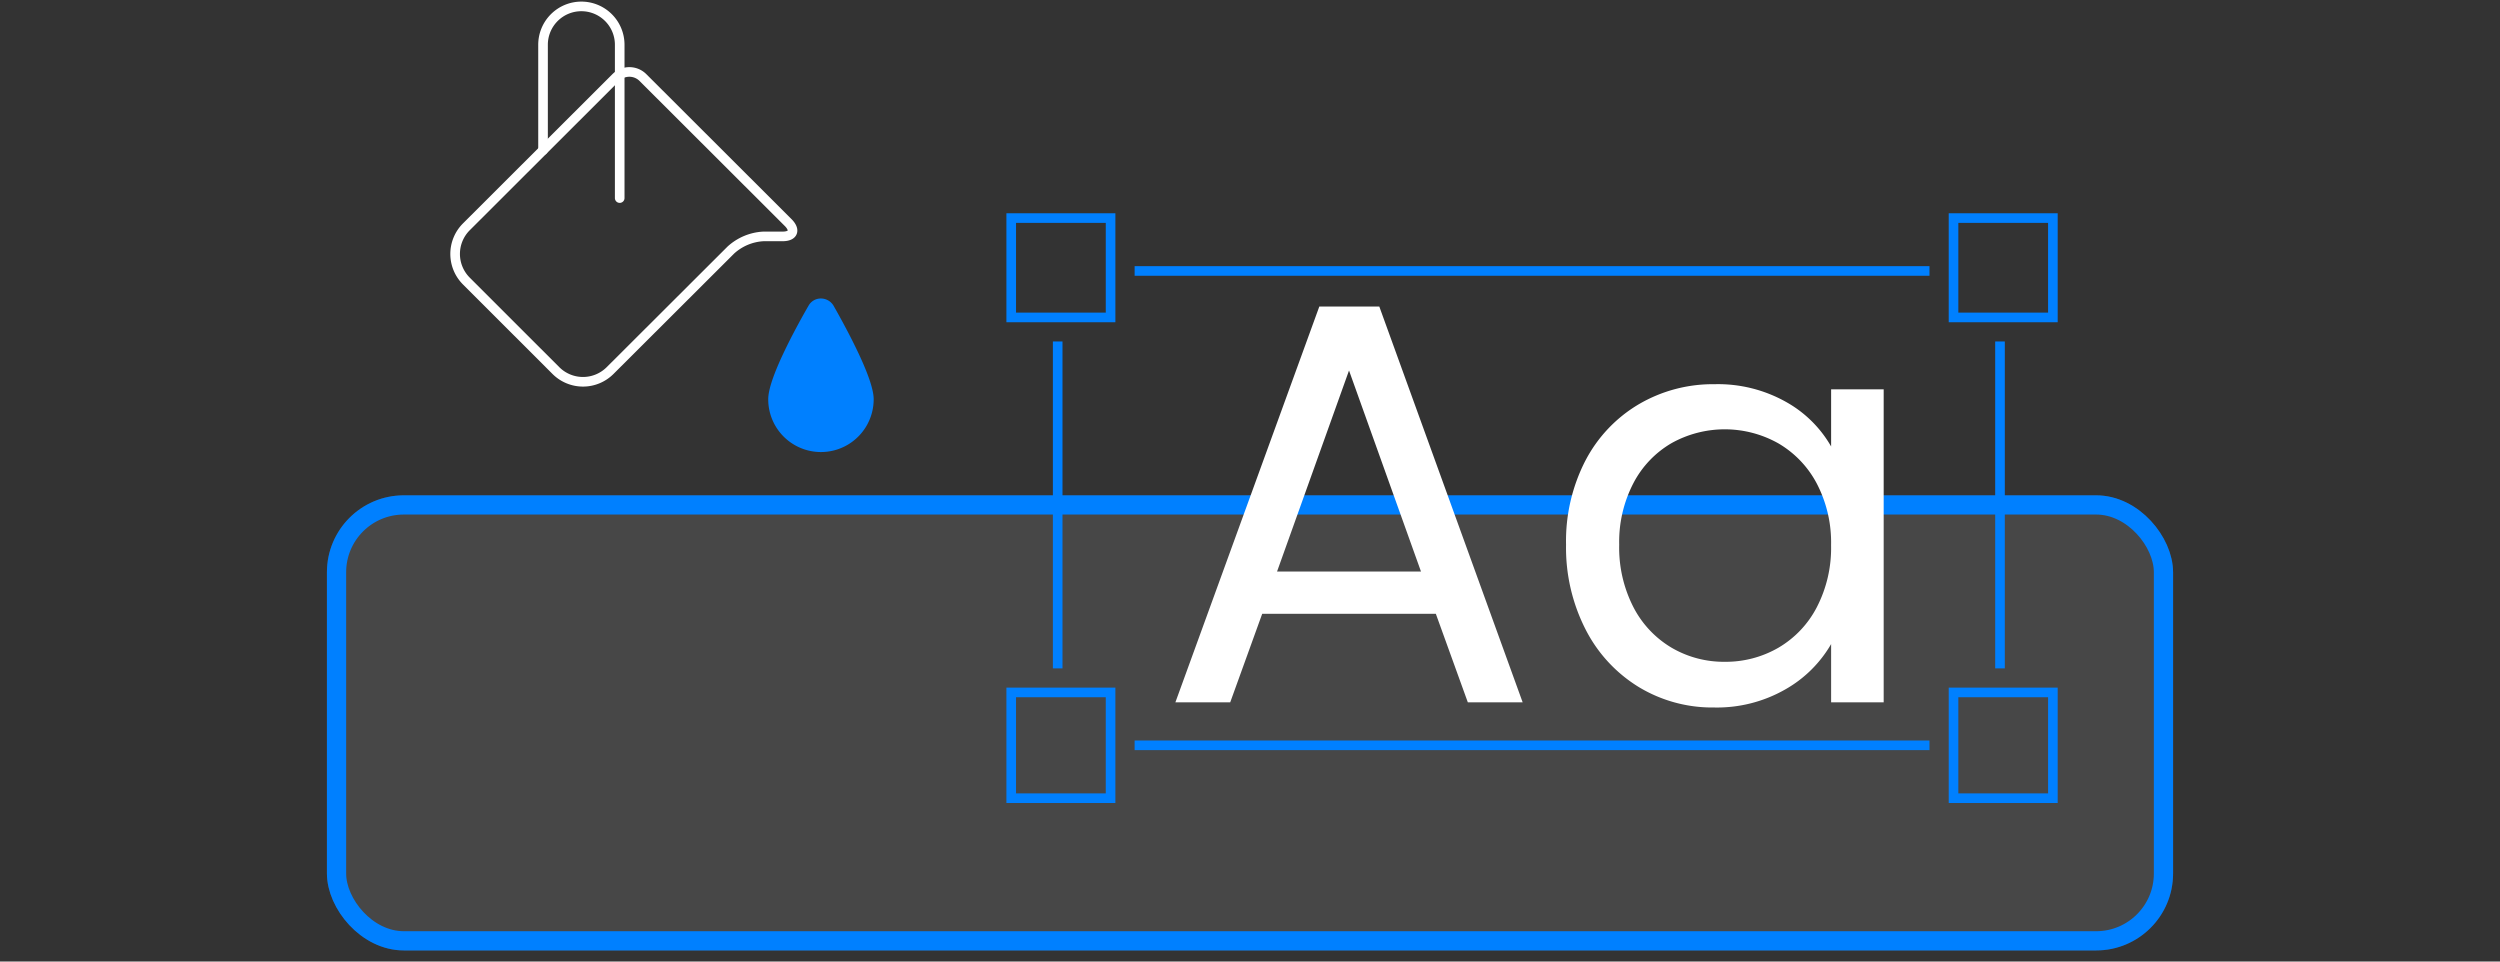 <svg xmlns="http://www.w3.org/2000/svg" xmlns:xlink="http://www.w3.org/1999/xlink" width="390" height="150" viewBox="0 0 390 150">
  <rect x="0" y="0" width="390" height="150" fill="#333333" stroke="none"/>
  <defs>
    <clipPath id="clip-path">
      <rect id="Rectangle_732" data-name="Rectangle 732" width="110.492" height="62.553" fill="none"/>
    </clipPath>
  </defs>
  <g id="Groupe_1154" data-name="Groupe 1154" transform="translate(4274 -15262)">
    <rect id="Rectangle_727" data-name="Rectangle 727" width="390" height="150" transform="translate(-4274 15262)" fill="none"/>
    <g id="Groupe_1151" data-name="Groupe 1151" transform="translate(-29 -30.731)">
      <g id="Groupe_1130" data-name="Groupe 1130" transform="translate(5657 -2)">
        <g id="Groupe_1124" data-name="Groupe 1124" transform="translate(-10152 1835)">
          <g id="Groupe_1004" data-name="Groupe 1004" transform="translate(105 4782)">
            <g id="Rectangle_581" data-name="Rectangle 581" transform="translate(196 8755)" fill="rgba(255,255,255,0.1)" stroke="#0080ff" stroke-width="3">
              <rect width="288" height="71" rx="12" stroke="none"/>
              <rect x="1.5" y="1.5" width="285" height="68" rx="10.5" fill="none"/>
            </g>
            <g id="Groupe_1125" data-name="Groupe 1125" transform="translate(214.797 8678.231)">
              <path id="Tracé_5822" data-name="Tracé 5822" d="M52.291,29.575c1.644,0,2.033-.957.9-2.123L30.494,4.789a2.99,2.99,0,0,0-4.216,0L2.957,28.08a5.98,5.98,0,0,0,0,8.461L16.92,50.5a5.98,5.98,0,0,0,8.461,0L44.218,31.7A8.192,8.192,0,0,1,49.3,29.575Z" transform="translate(0 6.804)" fill="none" stroke="#fff" stroke-linecap="round" stroke-linejoin="round" stroke-width="1.5"/>
              <path id="Tracé_5823" data-name="Tracé 5823" d="M17.75,30.4V6.48A5.98,5.98,0,0,0,11.77.5h0A5.98,5.98,0,0,0,5.79,6.48V22.924" transform="translate(9.127 0)" fill="none" stroke="#fff" stroke-linecap="round" stroke-linejoin="round" stroke-width="1.5"/>
              <path id="Tracé_5824" data-name="Tracé 5824" d="M32.74,30.97a7.475,7.475,0,0,1-14.95,0c0-2.99,4.036-10.495,6.189-14.232a1.435,1.435,0,0,1,1.286-.747,1.555,1.555,0,0,1,1.316.747C28.7,20.475,32.74,27.98,32.74,30.97Z" transform="translate(33.006 30.824)" fill="#0080ff" stroke="#0080ff" stroke-linecap="round" stroke-linejoin="round" stroke-width="1.5"/>
            </g>
          </g>
        </g>
        <g id="Groupe_1129" data-name="Groupe 1129" transform="translate(-43.383 33)">
          <g id="Rectangle_728" data-name="Rectangle 728" transform="translate(-9701.617 15295)" fill="none" stroke="#0080ff" stroke-width="1.5">
            <rect width="17" height="17" stroke="none"/>
            <rect x="0.75" y="0.75" width="15.5" height="15.5" fill="none"/>
          </g>
          <g id="Rectangle_731" data-name="Rectangle 731" transform="translate(-9701.617 15369)" fill="none" stroke="#0080ff" stroke-width="1.5">
            <rect width="17" height="18" stroke="none"/>
            <rect x="0.75" y="0.75" width="15.5" height="16.5" fill="none"/>
          </g>
          <g id="Rectangle_729" data-name="Rectangle 729" transform="translate(-9554.617 15295)" fill="none" stroke="#0080ff" stroke-width="1.5">
            <rect width="17" height="17" stroke="none"/>
            <rect x="0.75" y="0.75" width="15.5" height="15.5" fill="none"/>
          </g>
          <g id="Rectangle_730" data-name="Rectangle 730" transform="translate(-9554.617 15369)" fill="none" stroke="#0080ff" stroke-width="1.5">
            <rect width="17" height="18" stroke="none"/>
            <rect x="0.75" y="0.75" width="15.5" height="16.5" fill="none"/>
          </g>
          <line id="Ligne_288" data-name="Ligne 288" y2="51" transform="translate(-9693.617 15315)" fill="none" stroke="#0080ff" stroke-width="1.5"/>
          <line id="Ligne_289" data-name="Ligne 289" y2="51" transform="translate(-9546.617 15315)" fill="none" stroke="#0080ff" stroke-width="1.5"/>
          <line id="Ligne_290" data-name="Ligne 290" x2="124" transform="translate(-9681.617 15304)" fill="none" stroke="#0080ff" stroke-width="1.5"/>
          <line id="Ligne_291" data-name="Ligne 291" x2="124" transform="translate(-9681.617 15378)" fill="none" stroke="#0080ff" stroke-width="1.5"/>
          <g id="Groupe_1128" data-name="Groupe 1128" transform="translate(-9675.258 15309.547)">
            <path id="Tracé_5825" data-name="Tracé 5825" d="M27.088,9.98,38.316,41.345H15.86ZM22.455,0,0,61.75H8.553l4.99-13.811H40.632l4.99,13.811h8.554L31.811,0Z" transform="translate(0 0)" fill="#fff"/>
            <g id="Groupe_1127" data-name="Groupe 1127" transform="translate(0 0)">
              <g id="Groupe_1126" data-name="Groupe 1126" clip-path="url(#clip-path)">
                <path id="Tracé_5826" data-name="Tracé 5826" d="M62.118,23.643a21.992,21.992,0,0,1,8.33-8.777,22.857,22.857,0,0,1,11.808-3.118,21.679,21.679,0,0,1,11.137,2.761,18.433,18.433,0,0,1,7.04,6.951V12.549h8.2V61.38h-8.2V52.29a19.117,19.117,0,0,1-7.173,7.085,21.468,21.468,0,0,1-11.094,2.806A22.135,22.135,0,0,1,70.4,58.975a22.478,22.478,0,0,1-8.286-9,28.009,28.009,0,0,1-3.031-13.187,27.42,27.42,0,0,1,3.031-13.143M98.2,27.253A15.754,15.754,0,0,0,92.19,20.97a17.058,17.058,0,0,0-16.618-.044,15.509,15.509,0,0,0-5.97,6.238,19.855,19.855,0,0,0-2.228,9.624A20.308,20.308,0,0,0,69.6,46.544a15.738,15.738,0,0,0,5.97,6.326,16.13,16.13,0,0,0,8.286,2.183A16.376,16.376,0,0,0,92.19,52.87,15.66,15.66,0,0,0,98.2,46.544a20.123,20.123,0,0,0,2.228-9.668A19.86,19.86,0,0,0,98.2,27.253" transform="translate(1.862 0.371)" fill="#fff"/>
              </g>
            </g>
          </g>
        </g>
      </g>
    </g>
  </g>
</svg>
